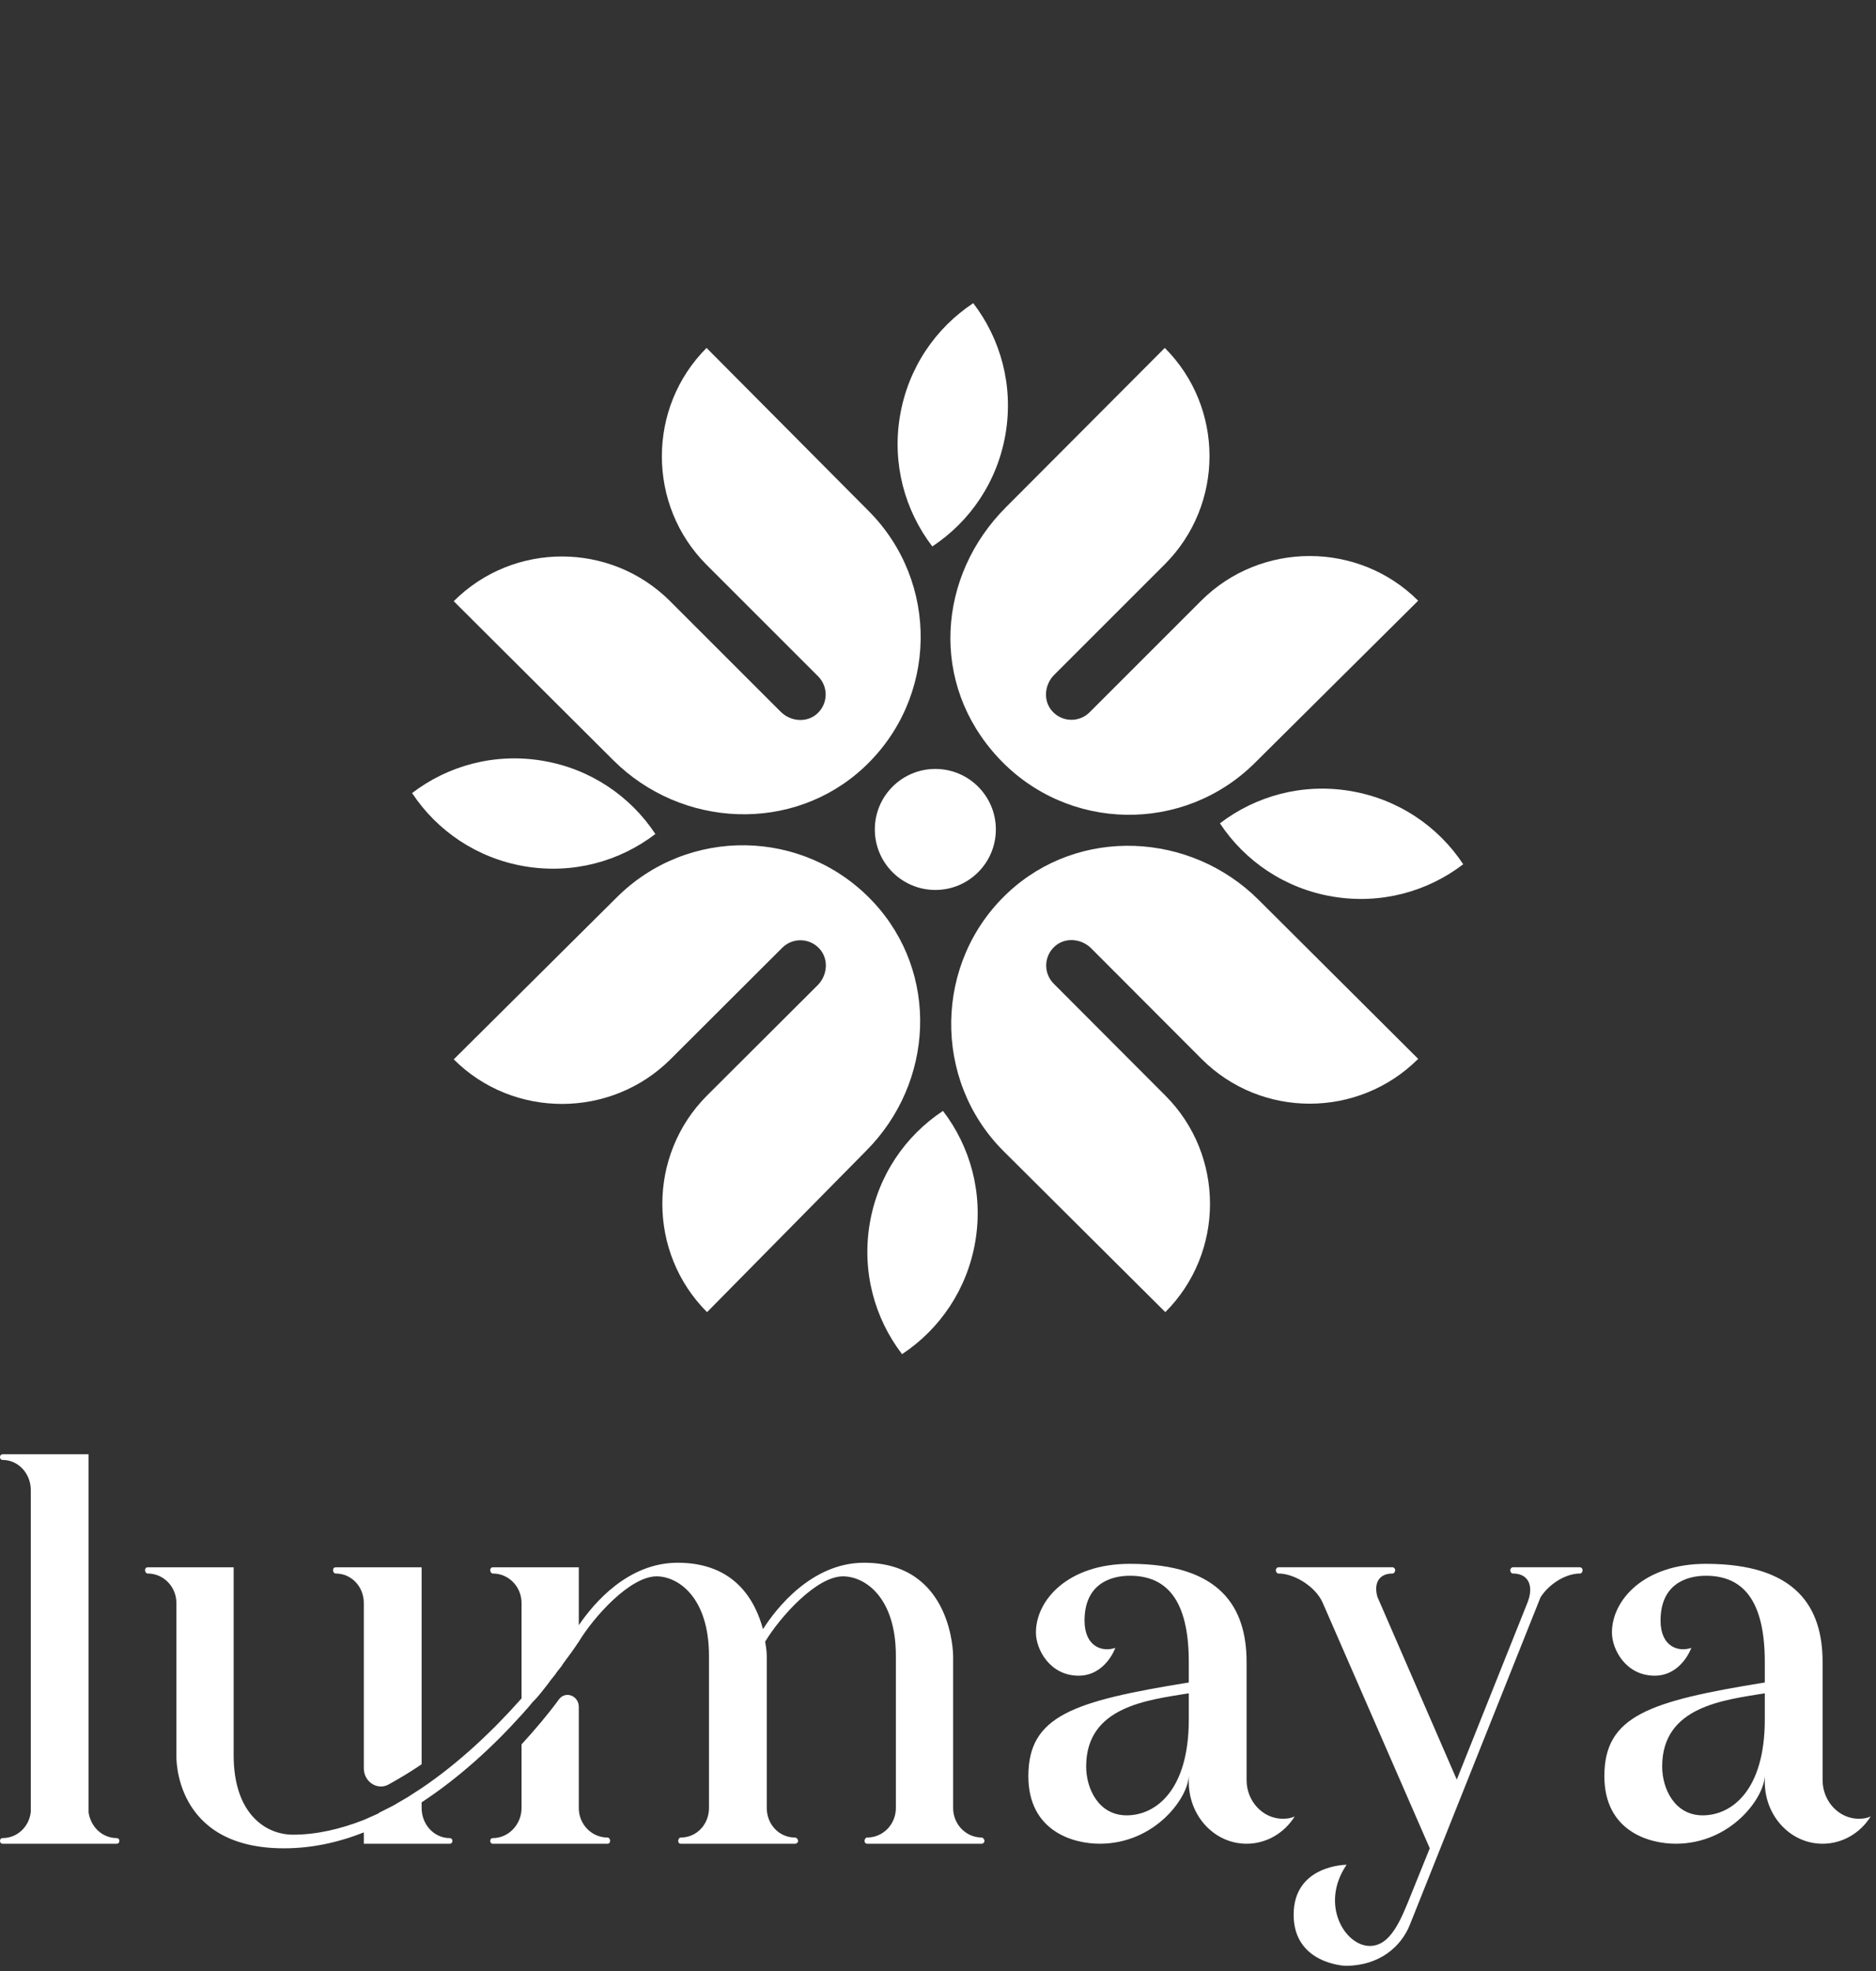 <svg width="275" height="289" viewBox="0 0 275 289" fill="none" xmlns="http://www.w3.org/2000/svg">
<rect x="0" y="0" width="275" height="289" fill="#333333" stroke="none"/>
<path d="M207.889 88.068L184.002 111.797C173.575 122.225 156.526 122.014 146.368 111.129C136.21 100.244 137.423 84.404 147.458 74.369L170.745 51.008C179.484 59.746 179.484 73.991 170.745 82.729L154.536 98.938C153.087 100.387 152.881 102.764 154.256 104.282C155.72 105.898 158.205 105.947 159.728 104.424L176.08 88.073C184.818 79.335 199.151 79.335 207.889 88.073V88.068Z" fill="white"/>
<path d="M170.824 192.376L147.095 168.757C136.667 158.329 136.878 141.022 147.763 130.865C158.137 121.184 174.488 121.92 184.523 131.955L207.889 155.242C199.151 163.98 184.901 164.015 176.163 155.277L159.954 139.033C158.505 137.584 156.128 137.378 154.61 138.753C152.994 140.217 152.945 142.702 154.468 144.225L170.819 160.616C179.557 169.354 179.557 183.638 170.819 192.376H170.824Z" fill="white"/>
<path d="M66.511 155.316L90.388 131.587C100.816 121.159 117.865 121.37 128.022 132.255C137.703 142.629 136.967 158.722 126.932 168.757L103.645 192.376C94.907 183.638 94.907 169.354 103.645 160.616L119.854 144.446C121.303 142.997 121.509 140.62 120.134 139.102C118.67 137.486 116.185 137.437 114.662 138.959L98.311 155.277C89.572 164.015 75.249 164.049 66.511 155.311V155.316Z" fill="white"/>
<path d="M103.571 51.008L127.3 74.885C137.728 85.312 137.517 102.361 126.632 112.519C116.258 122.2 99.907 121.464 89.872 111.429L66.511 88.142C75.249 79.403 89.494 79.403 98.232 88.142L114.441 104.351C115.89 105.8 118.267 106.006 119.785 104.631C121.401 103.167 121.45 100.682 119.927 99.159L103.576 82.807C94.838 74.069 94.838 59.746 103.576 51.008H103.571Z" fill="white"/>
<path d="M137.11 130.477C142.009 130.477 145.981 126.505 145.981 121.606C145.981 116.707 142.009 112.735 137.11 112.735C132.21 112.735 128.239 116.707 128.239 121.606C128.239 126.505 132.21 130.477 137.11 130.477Z" fill="white"/>
<path d="M142.971 181.999C144.154 174.965 142.251 168.123 138.23 162.871C132.711 166.517 128.676 172.362 127.492 179.395C126.308 186.445 128.209 193.282 132.23 198.534C137.749 194.889 141.785 189.043 142.971 181.999Z" fill="white"/>
<path d="M131.926 60.985C130.743 68.019 132.646 74.861 136.667 80.113C142.186 76.467 146.221 70.622 147.405 63.588C148.589 56.539 146.688 49.702 142.667 44.45C137.148 48.095 133.112 53.94 131.926 60.985Z" fill="white"/>
<path d="M197.956 115.97C190.923 114.786 184.08 116.689 178.828 120.71C182.474 126.229 188.319 130.264 195.353 131.448C202.402 132.633 209.24 130.731 214.492 126.71C210.846 121.191 205.001 117.156 197.956 115.97Z" fill="white"/>
<path d="M76.942 127.014C83.976 128.197 90.818 126.295 96.07 122.274C92.424 116.754 86.579 112.719 79.546 111.536C72.496 110.351 65.659 112.252 60.407 116.273C64.052 121.792 69.898 125.828 76.942 127.014Z" fill="white"/>
<path d="M0 213.628C0 213.878 0.158 214.044 0.396 214.044C2.692 214.044 4.513 216.042 4.513 218.456V265.652C4.276 267.816 2.534 269.481 0.396 269.481C0.158 269.481 0 269.648 0 269.897C0 270.147 0.158 270.314 0.396 270.314H17.103C17.341 270.314 17.499 270.147 17.499 269.897C17.499 269.648 17.341 269.481 17.103 269.481C14.965 269.481 13.303 267.816 12.986 265.735V213.212H0.396C0.159 213.212 0 213.378 0 213.628Z" fill="white"/>
<path d="M41.612 270.983C45.651 270.983 49.531 270.15 53.331 268.652V270.317H65.921C66.159 270.317 66.317 270.15 66.317 269.901C66.317 269.651 66.159 269.485 65.921 269.485C63.625 269.485 61.804 267.487 61.804 265.073V264.241C67.267 260.661 72.256 256.083 76.452 251.422L77.561 250.173L78.035 249.591L78.669 248.925L79.302 248.175L79.698 247.676L80.411 246.76L80.648 246.427L81.44 245.429L81.599 245.179L82.391 244.18L82.47 244.014C83.341 242.848 84.132 241.766 84.845 240.684C87.062 237.021 92.367 231.111 96.247 231.111C99.415 231.111 103.928 234.191 103.928 242.765V265.073C103.928 267.487 102.107 269.401 99.81 269.401C99.573 269.401 99.414 269.651 99.414 269.901C99.414 270.15 99.573 270.317 99.81 270.317H116.518C116.755 270.317 116.993 270.15 116.993 269.901C116.993 269.651 116.755 269.401 116.518 269.401C114.221 269.401 112.4 267.487 112.4 265.073V242.765C112.4 242.765 112.4 241.933 112.163 240.684C114.38 237.021 119.685 231.111 123.565 231.111C126.811 231.111 131.325 234.191 131.325 242.765V265.073C131.325 267.487 129.425 269.401 127.129 269.401C126.891 269.401 126.733 269.651 126.733 269.901C126.733 270.15 126.891 270.317 127.129 270.317H143.915C144.073 270.317 144.311 270.15 144.311 269.901C144.311 269.651 144.073 269.401 143.915 269.401C141.619 269.401 139.718 267.487 139.718 265.073V242.765C139.718 242.765 139.718 229.114 126.653 229.114C118.973 229.114 113.747 235.856 111.846 238.853C110.738 234.774 107.808 229.114 99.336 229.114C92.051 229.114 87.063 235.024 84.846 238.27V229.78H72.256C72.019 229.78 71.86 229.946 71.86 230.196C71.86 230.446 72.019 230.696 72.256 230.696C74.552 230.696 76.453 232.61 76.453 235.024V249.008C72.098 253.919 67.109 258.581 61.804 262.16L59.746 263.491L57.608 264.74L55.628 265.739L55.391 265.905L53.332 266.821C49.927 268.153 46.443 268.985 42.96 268.985C38.922 268.985 34.25 265.905 34.25 257.331V229.78H21.66C21.423 229.78 21.265 229.946 21.265 230.196C21.265 230.446 21.423 230.695 21.66 230.695C23.957 230.695 25.857 232.61 25.857 235.024V257.332C25.857 257.332 25.303 270.982 41.614 270.982L41.612 270.983ZM48.818 230.196C48.818 230.445 48.976 230.695 49.214 230.695C51.51 230.695 53.331 232.61 53.331 235.023V259.246C53.331 261.244 55.311 262.492 56.895 261.66C58.557 260.744 60.22 259.746 61.804 258.663V229.782H49.213C48.975 229.782 48.817 229.948 48.817 230.198L48.818 230.196ZM71.86 269.9C71.86 270.15 72.018 270.316 72.256 270.316H89.042C89.279 270.316 89.438 270.15 89.438 269.9C89.438 269.65 89.279 269.401 89.042 269.401C86.746 269.401 84.845 267.486 84.845 265.072V250.256C84.845 248.591 82.866 247.842 81.916 249.174C80.332 251.338 78.432 253.585 76.452 255.749V265.072C76.452 267.486 74.552 269.484 72.256 269.484C72.018 269.484 71.86 269.65 71.86 269.9Z" fill="white"/>
<path d="M188.041 266.649C185.111 266.649 182.735 264.069 182.735 260.989V243.675C182.735 235.601 178.856 229.275 165.632 229.275C156.526 229.275 151.855 234.602 151.855 239.347C151.855 241.844 153.913 245.673 158.11 245.673C162.069 245.673 163.494 241.594 163.494 241.594C161.594 242.26 158.981 241.427 158.981 237.598C158.981 232.354 162.623 231.023 165.632 231.023C170.858 231.023 174.263 234.352 174.263 243.675V246.671C157.238 249.418 150.746 251.582 150.746 260.406C150.746 268.48 157.318 270.311 161.198 270.311C169.354 270.311 174.263 263.486 174.263 260.24V261.405C174.342 266.316 178.064 270.312 182.736 270.312C185.665 270.312 188.278 268.73 189.783 266.316C189.228 266.566 188.674 266.649 188.041 266.649ZM159.219 258.991C159.219 250.168 168.245 249.252 174.264 248.254V252.082C174.264 262.57 169.354 266.15 165.158 266.15C161.04 266.15 159.219 262.238 159.219 258.991Z" fill="white"/>
<path d="M187.021 230.194C187.021 230.444 187.179 230.694 187.416 230.694C189.713 230.694 192.88 232.608 193.909 235.022L209.587 270.981L206.895 277.64C205.391 281.386 203.886 285.298 200.798 285.298C197.156 285.298 193.435 279.222 197.393 273.395C197.393 273.395 189.633 273.395 189.633 280.72C189.633 287.962 197.235 288.212 197.235 288.212C202.223 288.212 205.391 285.382 206.658 282.219L225.819 234.19C227.086 232.193 229.541 230.694 231.599 230.694C231.837 230.694 231.995 230.445 231.995 230.195C231.995 230.029 231.837 229.779 231.599 229.779H221.781C221.543 229.779 221.385 230.029 221.385 230.195C221.385 230.445 221.543 230.694 221.781 230.694C224.077 230.694 224.869 232.526 223.919 234.94L213.546 260.91L201.907 234.107C201.353 232.11 202.145 230.695 204.124 230.695C204.362 230.695 204.52 230.445 204.52 230.195C204.52 230.029 204.362 229.779 204.124 229.779H187.417C187.179 229.779 187.021 230.029 187.021 230.195L187.021 230.194Z" fill="white"/>
<path d="M272.477 266.649C269.547 266.649 267.171 264.069 267.171 260.989V243.675C267.171 235.601 263.292 229.275 250.068 229.275C240.962 229.275 236.291 234.602 236.291 239.347C236.291 241.844 238.349 245.673 242.546 245.673C246.505 245.673 247.93 241.594 247.93 241.594C246.03 242.26 243.417 241.427 243.417 237.598C243.417 232.354 247.059 231.023 250.068 231.023C255.294 231.023 258.699 234.352 258.699 243.675V246.671C241.675 249.418 235.182 251.582 235.182 260.406C235.182 268.48 241.754 270.311 245.634 270.311C253.79 270.311 258.699 263.486 258.699 260.24V261.405C258.778 266.316 262.5 270.312 267.172 270.312C270.102 270.312 272.714 268.73 274.219 266.316C273.664 266.566 273.11 266.649 272.477 266.649ZM243.655 258.991C243.655 250.168 252.681 249.252 258.7 248.254V252.082C258.7 262.57 253.79 266.15 249.594 266.15C245.476 266.15 243.655 262.238 243.655 258.991Z" fill="white"/>
</svg>

